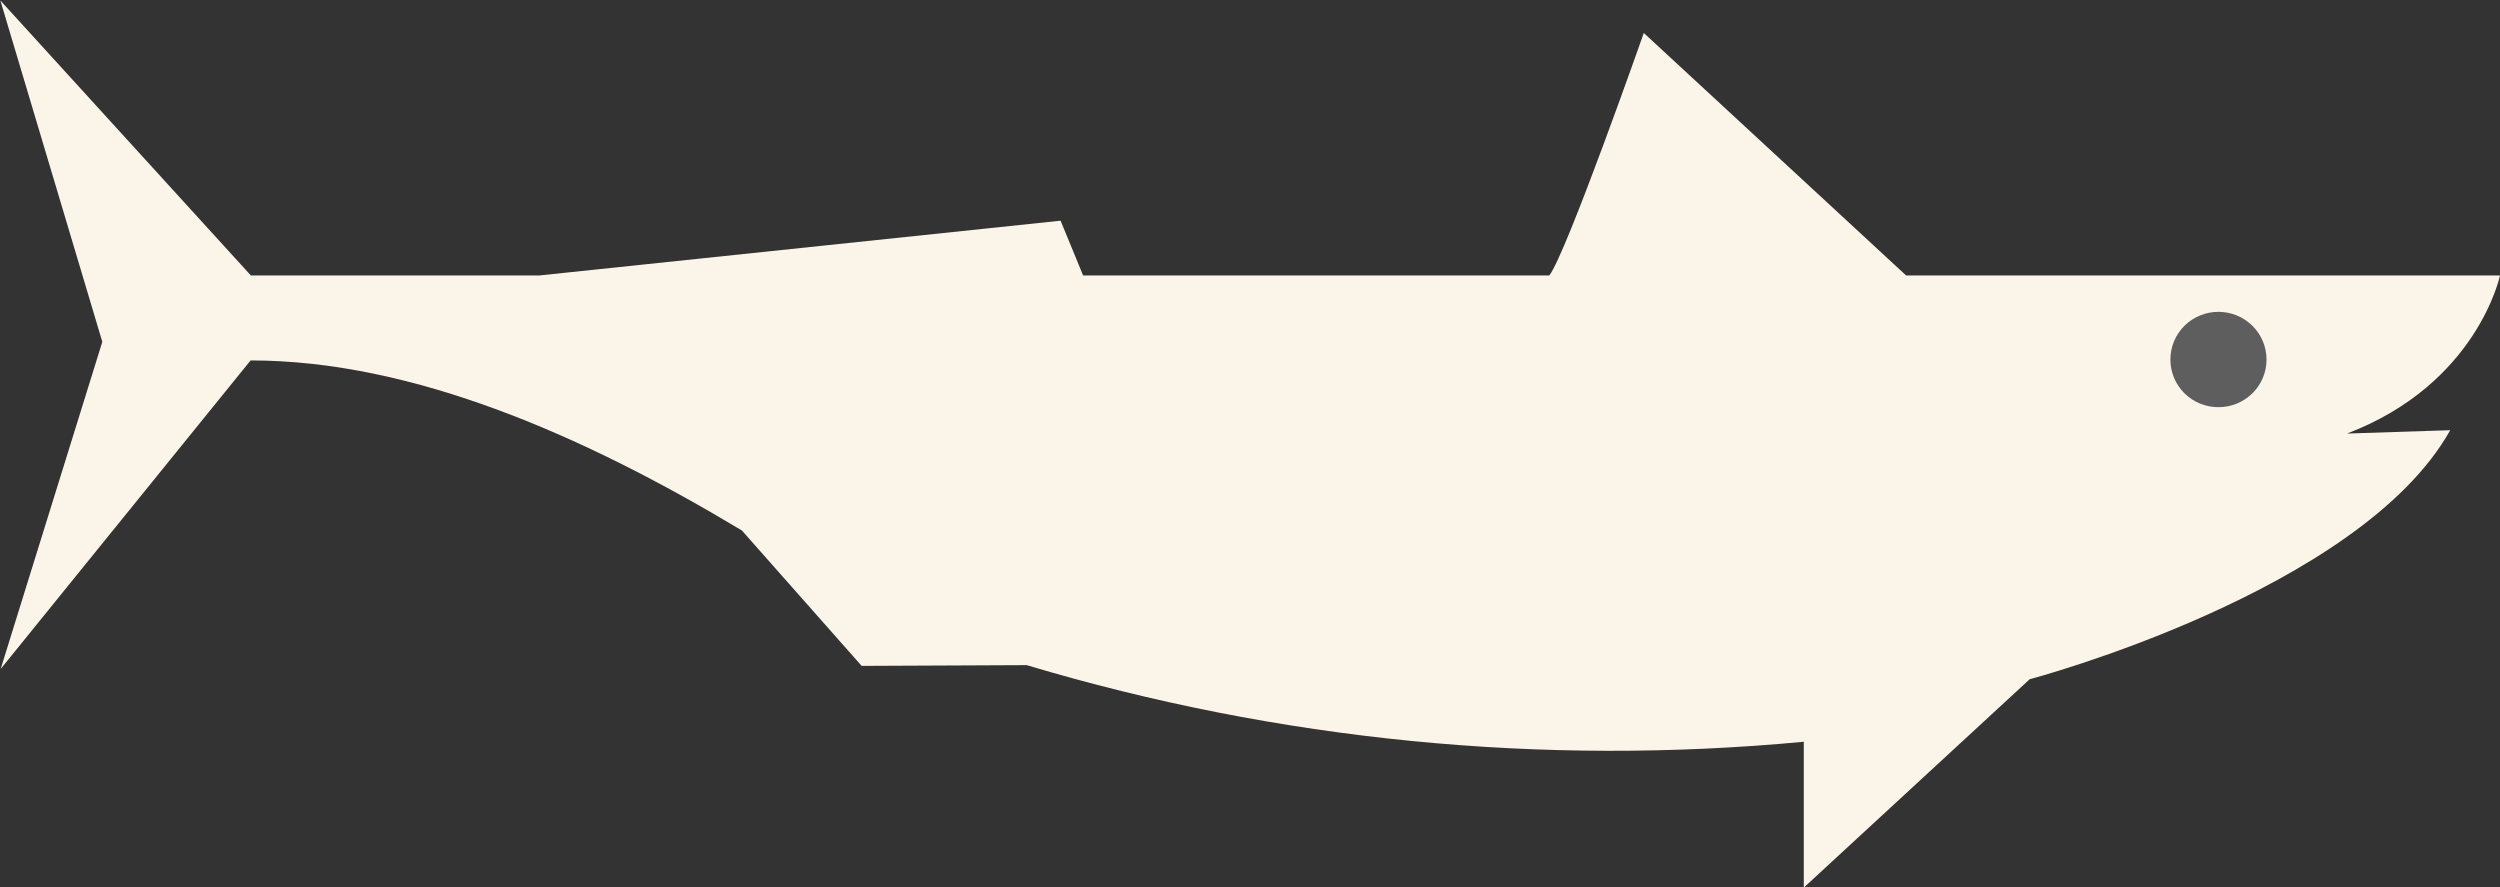 <svg width="93" height="33" viewBox="0 0 93 33" fill="none" xmlns="http://www.w3.org/2000/svg">
<rect x="0" y="0" width="93" height="33" fill="#333333" stroke="none"/>
<g clip-path="url(#clip0_78_128)">
<path d="M93 10.247H70.907L61.149 1.227C61.149 1.227 58.262 9.447 57.634 10.247H40.292L39.454 8.21L20.064 10.247H9.332L0.014 0.019L3.806 12.716L0.024 24.887L9.322 13.408C15.382 13.408 21.766 16.23 27.601 19.736L32.053 24.771L38.193 24.743C47.551 27.545 57.37 28.513 67.101 27.593V33.019L75.504 25.268C75.504 25.268 87.779 22.014 91.149 16.003L87.31 16.128C92.161 14.278 93 10.247 93 10.247Z" fill="#FBF4E8"/>
<path d="M84.315 13.376C84.315 13.609 84.269 13.839 84.179 14.055C84.089 14.27 83.957 14.465 83.791 14.63C83.624 14.794 83.427 14.925 83.21 15.014C82.993 15.102 82.76 15.148 82.525 15.147C82.29 15.148 82.058 15.102 81.841 15.013C81.624 14.925 81.427 14.794 81.261 14.63C81.095 14.465 80.964 14.269 80.874 14.054C80.784 13.839 80.739 13.608 80.739 13.376C80.739 13.143 80.784 12.912 80.874 12.696C80.963 12.481 81.095 12.285 81.261 12.12C81.427 11.955 81.624 11.824 81.841 11.735C82.058 11.646 82.29 11.6 82.525 11.6C83 11.6 83.455 11.787 83.791 12.12C84.127 12.453 84.315 12.905 84.315 13.376Z" fill="#5F5E5E"/>
</g>
<defs>
<clipPath id="clip0_78_128">
<rect width="93" height="33" fill="white"/>
</clipPath>
</defs>
</svg>
